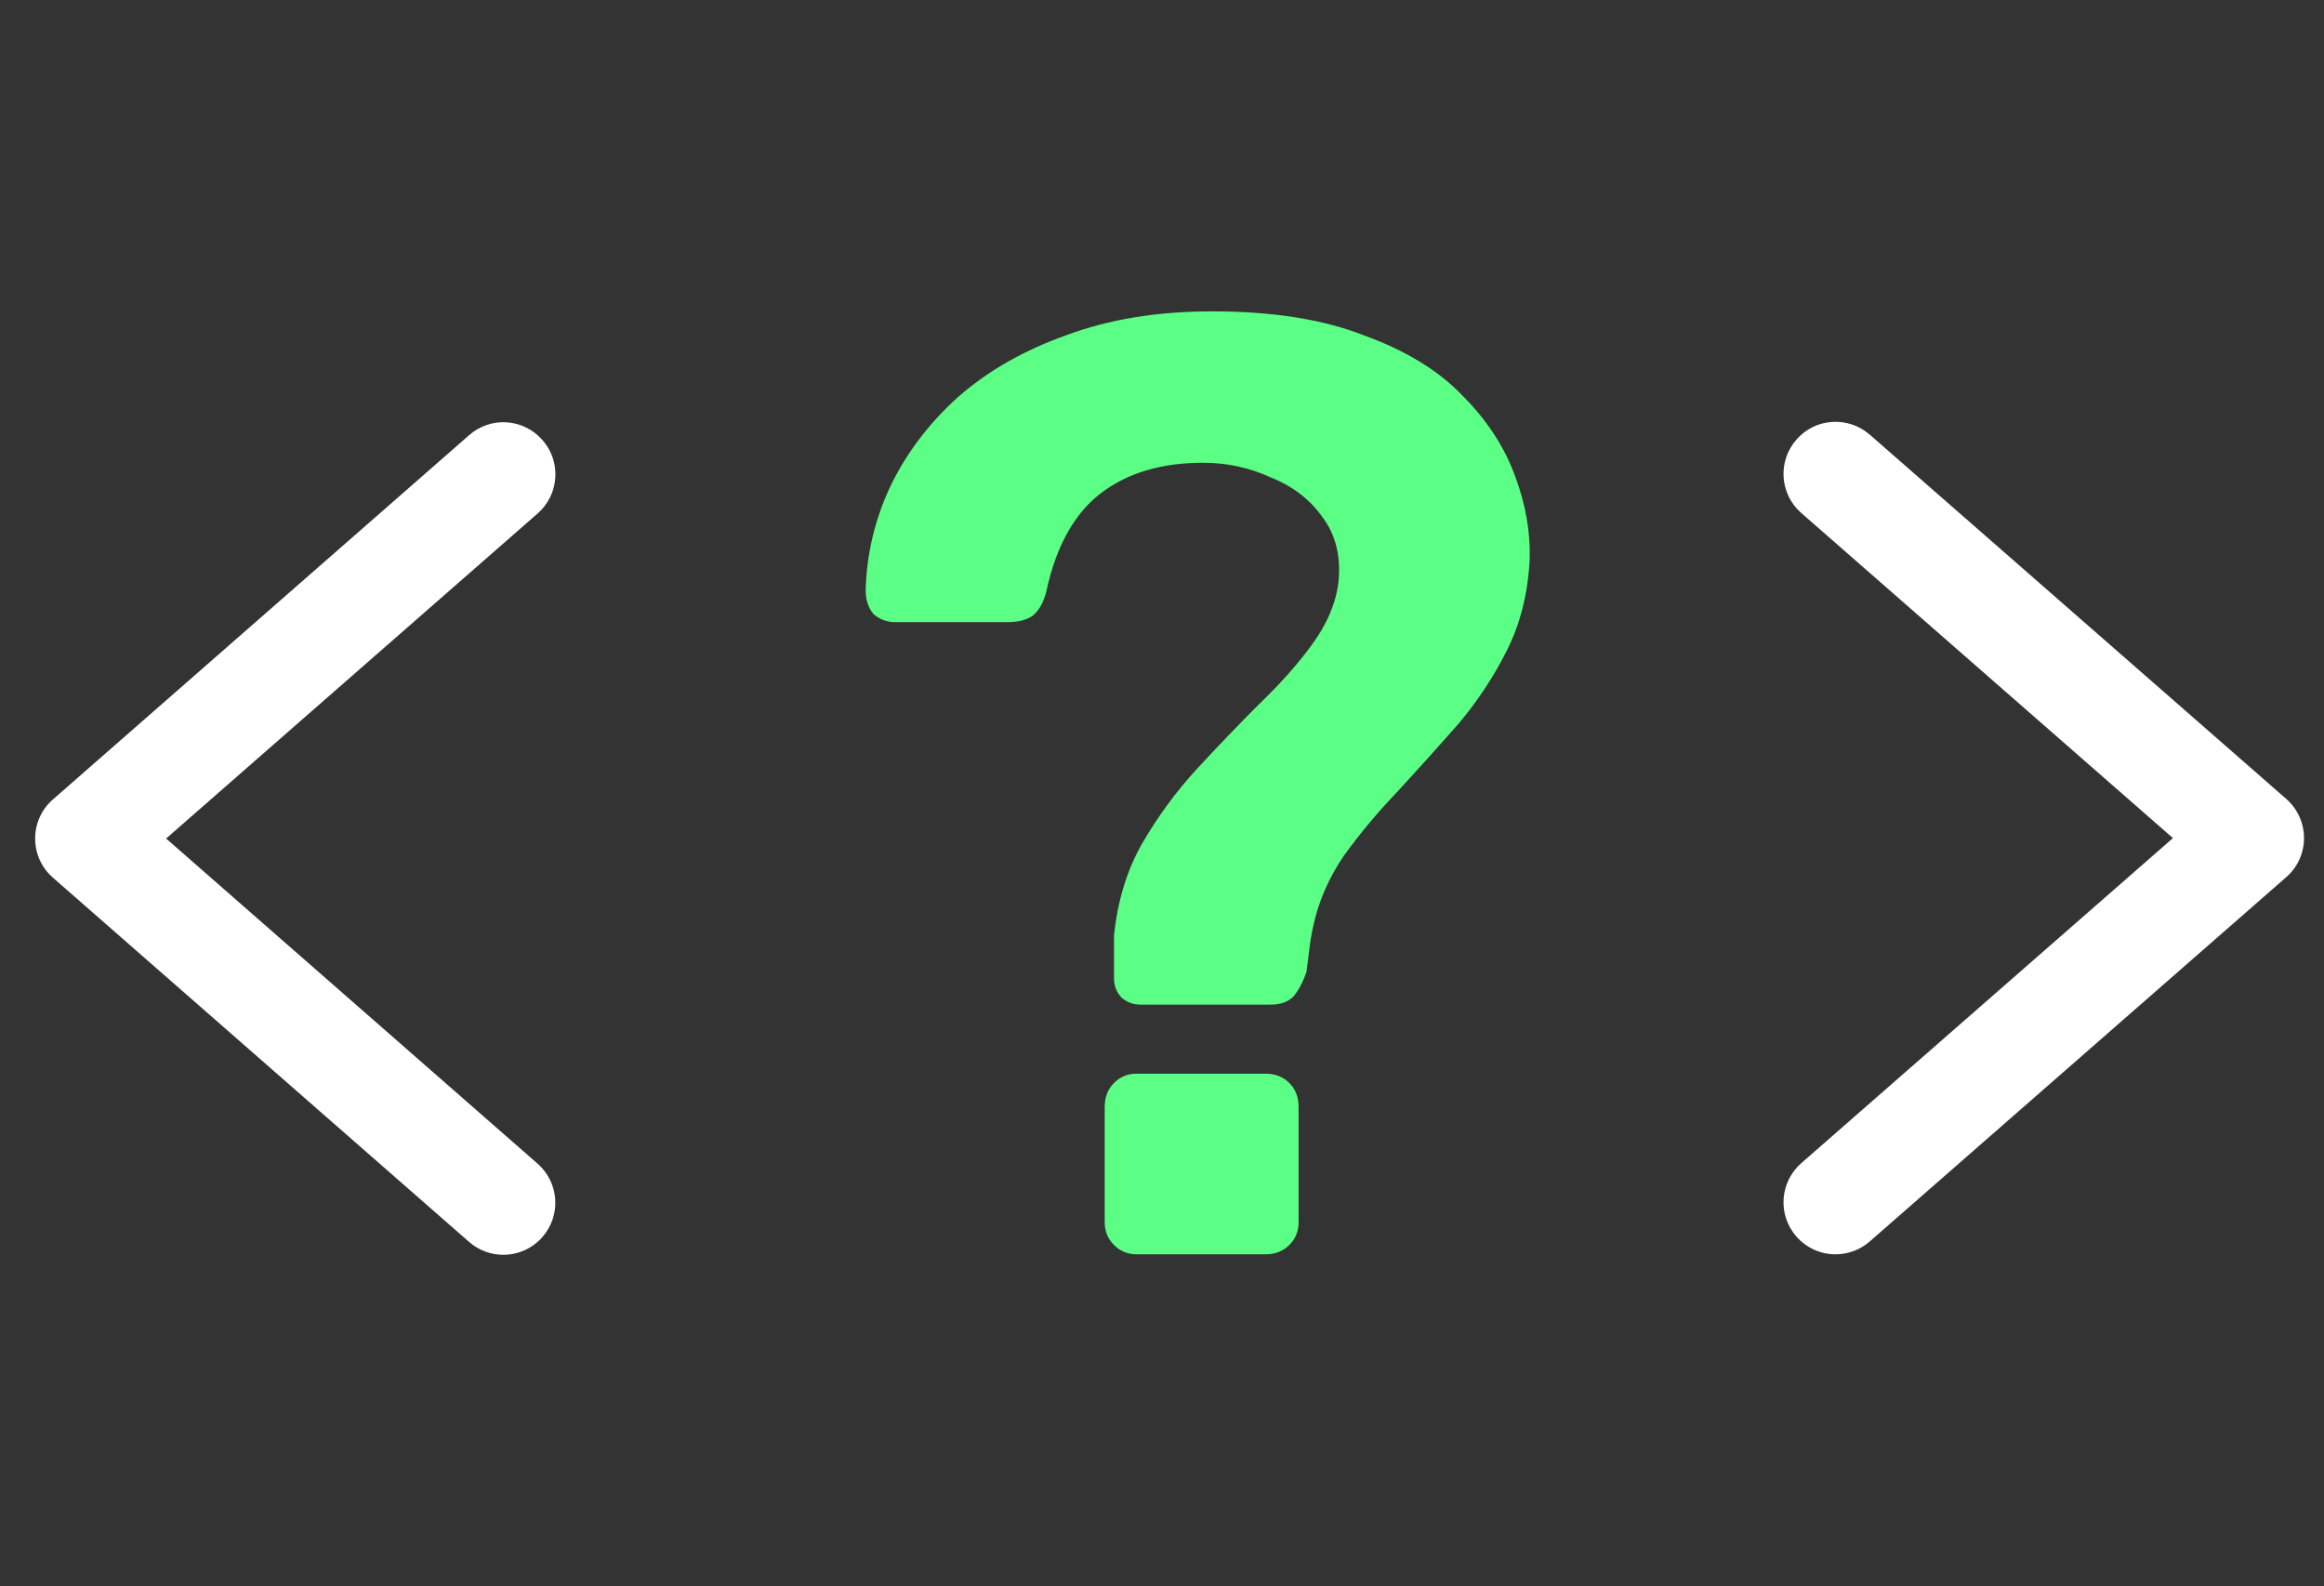<svg width="63" height="43" viewBox="0 0 63 43" fill="none" xmlns="http://www.w3.org/2000/svg">
<rect x="0" y="0" width="63" height="43" fill="#333333" stroke="none"/>
<path fill-rule="evenodd" clip-rule="evenodd" d="M13.644 34.013C13.314 34.013 12.984 33.898 12.716 33.664L1.435 23.791C1.127 23.523 0.953 23.139 0.953 22.73C0.953 22.321 1.127 21.938 1.435 21.67L12.716 11.797C13.3 11.281 14.188 11.337 14.707 11.93C15.221 12.516 15.161 13.405 14.575 13.918L4.503 22.73L14.572 31.542C15.159 32.056 15.218 32.944 14.705 33.531C14.425 33.85 14.036 34.013 13.644 34.013L13.644 34.013Z" fill="white"/>
<path fill-rule="evenodd" clip-rule="evenodd" d="M49.758 34C49.366 34 48.977 33.837 48.697 33.518C48.184 32.931 48.243 32.043 48.83 31.529L58.905 22.718L48.83 13.906C48.243 13.393 48.184 12.504 48.697 11.918C49.211 11.325 50.103 11.272 50.69 11.785L61.978 21.657C62.283 21.925 62.458 22.309 62.458 22.718C62.458 23.127 62.283 23.51 61.975 23.778L50.687 33.651C50.419 33.885 50.089 34 49.758 34H49.758Z" fill="white"/>
<path d="M30.919 27.232C30.727 27.232 30.559 27.172 30.415 27.052C30.271 26.908 30.199 26.728 30.199 26.512C30.199 26.32 30.199 26.128 30.199 25.936C30.199 25.744 30.199 25.552 30.199 25.36C30.295 24.424 30.547 23.596 30.955 22.876C31.387 22.132 31.879 21.46 32.431 20.86C33.007 20.236 33.571 19.648 34.123 19.096C34.699 18.544 35.179 18.004 35.563 17.476C35.971 16.924 36.211 16.36 36.283 15.784C36.355 15.088 36.211 14.5 35.851 14.02C35.515 13.54 35.047 13.18 34.447 12.94C33.871 12.676 33.259 12.544 32.611 12.544C31.483 12.544 30.559 12.82 29.839 13.372C29.119 13.924 28.627 14.812 28.363 16.036C28.291 16.324 28.171 16.54 28.003 16.684C27.835 16.804 27.607 16.864 27.319 16.864H24.259C24.043 16.864 23.851 16.792 23.683 16.648C23.539 16.48 23.467 16.264 23.467 16C23.491 15.04 23.707 14.116 24.115 13.228C24.547 12.316 25.159 11.5 25.951 10.78C26.767 10.06 27.751 9.496 28.903 9.088C30.055 8.656 31.375 8.44 32.863 8.44C34.495 8.44 35.863 8.656 36.967 9.088C38.095 9.496 38.983 10.036 39.631 10.708C40.303 11.38 40.783 12.112 41.071 12.904C41.359 13.672 41.491 14.428 41.467 15.172C41.419 16.084 41.215 16.9 40.855 17.62C40.495 18.34 40.051 19.012 39.523 19.636C38.995 20.236 38.455 20.836 37.903 21.436C37.351 22.012 36.859 22.6 36.427 23.2C36.019 23.8 35.743 24.436 35.599 25.108C35.551 25.324 35.515 25.54 35.491 25.756C35.467 25.948 35.443 26.14 35.419 26.332C35.323 26.62 35.203 26.848 35.059 27.016C34.915 27.16 34.711 27.232 34.447 27.232H30.919ZM30.811 34C30.571 34 30.367 33.916 30.199 33.748C30.031 33.58 29.947 33.376 29.947 33.136V30.004C29.947 29.74 30.031 29.524 30.199 29.356C30.367 29.188 30.571 29.104 30.811 29.104H34.303C34.567 29.104 34.783 29.188 34.951 29.356C35.119 29.524 35.203 29.74 35.203 30.004V33.136C35.203 33.376 35.119 33.58 34.951 33.748C34.783 33.916 34.567 34 34.303 34H30.811Z" fill="#5CFF85"/>
</svg>
